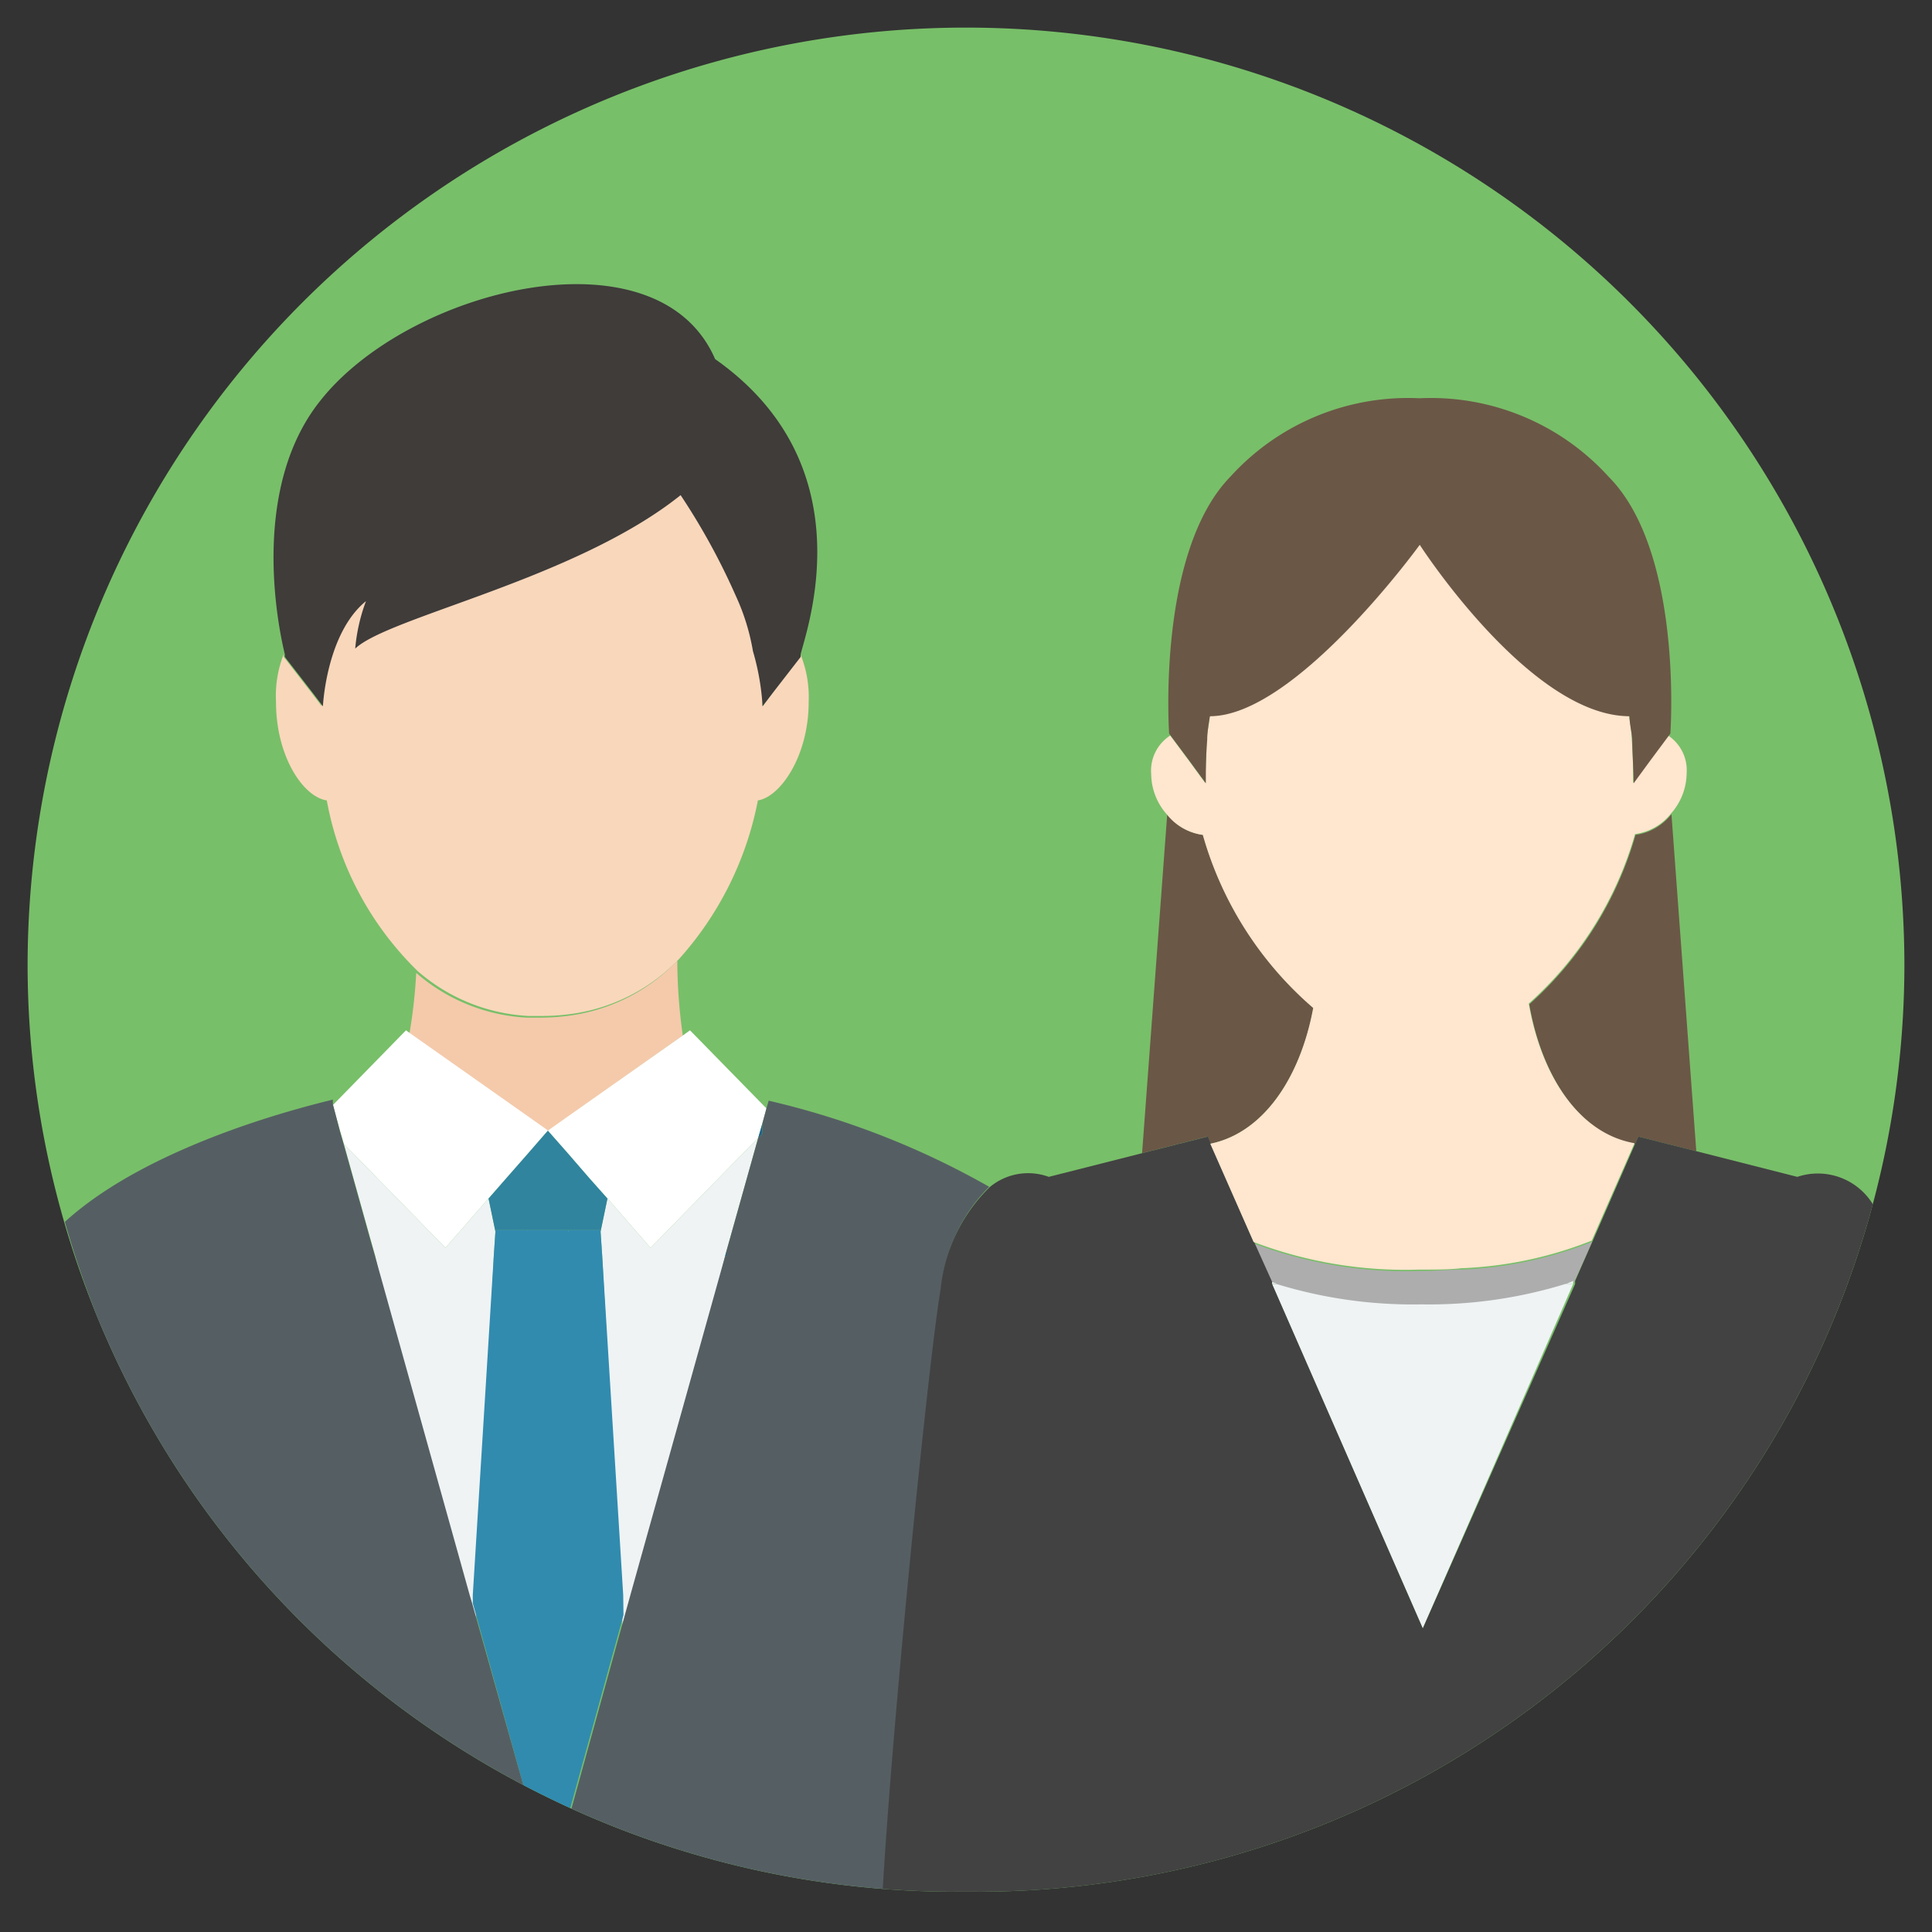 <svg xmlns="http://www.w3.org/2000/svg" xmlns:xlink="http://www.w3.org/1999/xlink" width="70" height="70" viewBox="0 0 70 70"><rect x="0" y="0" width="70" height="70" fill="#333333" stroke="none"/><defs><style>.cls-1{fill:none;}.cls-2{fill:#78bf69;}.cls-3{clip-path:url(#clip-path);}.cls-4{fill:#f4caab;}.cls-5{fill:#eff3f4;}.cls-6{fill:#f9d7bb;}.cls-7{fill:#3f3c3a;}.cls-8{fill:#30849e;}.cls-9{fill:#318baf;}.cls-10{fill:#fff;}.cls-11{fill:#555f63;}.cls-12{fill:#216289;}.cls-13{fill:#6b5746;}.cls-14{fill:#aa3f33;}.cls-15{fill:#adadad;}.cls-16{fill:#e6dac3;}.cls-17{fill:#424242;}.cls-18{fill:#ffe6cf;}</style><clipPath id="clip-path"><path class="cls-1" d="M69,35A33.61,33.61,0,0,1,35,68.54,33.61,33.61,0,0,1,1,35a34,34,0,0,1,68,0Z"/></clipPath></defs><title>loan</title><g id="frame"><rect class="cls-1" x="0.01" width="70" height="70"/><rect class="cls-1" x="0.01" width="70" height="70"/></g><g id="design"><path class="cls-2" d="M69,35A33.61,33.61,0,0,1,35,68.54,33.61,33.61,0,0,1,1,35a34,34,0,0,1,68,0Z"/><g class="cls-3"><polygon class="cls-1" points="17.11 58.1 17.13 57.79 17.03 57.79 17.11 58.1"/><polygon class="cls-1" points="22.62 58.55 22.84 57.79 22.58 57.79 22.62 58.55"/><path class="cls-4" d="M24.54,34.81a6.64,6.64,0,0,1-4,2,7.49,7.49,0,0,1-.93.06c-.18,0-.35,0-.53,0a6.63,6.63,0,0,1-4-1.62,18.49,18.49,0,0,1-.26,2.28l4.24,3,.72.5h0l.72-.51,4.24-3A19.24,19.24,0,0,1,24.54,34.81Z"/><polygon class="cls-5" points="26.32 42.4 23.57 45.21 22.01 43.42 21.76 44.62 21.82 45.52 22.58 59.27 22.84 59.27 26.27 45.52 26.32 45.33 27.47 41.23 26.32 42.4"/><polygon class="cls-5" points="16.14 45.21 13.39 42.4 12.46 41.45 13.39 44.78 13.6 45.52 17.03 60.79 17.13 60.79 17.89 45.52 17.95 44.62 17.7 43.42 16.14 45.21"/><path class="cls-6" d="M29,23.7l0,.1-1,1.29-.38.5a16.66,16.66,0,0,0-.08-2.47A7,7,0,0,0,27,21.24a14.32,14.32,0,0,0-2.7-3.78c-3.42,1.2-8,1.32-9.36,2.14a5.07,5.07,0,0,0-2.85,3.28,4.43,4.43,0,0,0-.14.49,16.46,16.46,0,0,0-.29,2.22l-.38-.5-1-1.29,0-.1A4.14,4.14,0,0,0,10,25.43c0,2,1,3.45,1.84,3.57a11.52,11.52,0,0,0,3.3,6.19,6.63,6.63,0,0,0,4,1.62c.18,0,.35,0,.53,0a7.49,7.49,0,0,0,.93-.06,6.64,6.64,0,0,0,4-2A12,12,0,0,0,27.46,29c.8-.12,1.84-1.59,1.84-3.57A4.14,4.14,0,0,0,29,23.7Z"/><path class="cls-7" d="M12.87,23.5c1.2-1.15,8-2.52,11.79-5.56a24.22,24.22,0,0,1,2,3.65,7.9,7.9,0,0,1,.62,2,9,9,0,0,1,.35,2l.38-.5,1-1.29,0-.1c.25-1,2.34-6.86-3.1-10.69-2.08-4.8-11.12-2.57-14.33,1.54C9,17.82,10.13,22.94,10.32,23.7l0,.1,1,1.29.38.5s.12-2.64,1.56-3.81A6.49,6.49,0,0,0,12.87,23.5Z"/><polygon class="cls-8" points="19.84 40.95 19.85 40.96 19.87 40.95 19.84 40.95"/><polygon class="cls-8" points="21.36 42.69 20.59 41.8 19.85 40.96 19.12 41.8 18.33 42.7 17.7 43.42 17.95 44.62 17.95 44.57 19.12 44.57 20.59 44.57 21.76 44.57 21.76 44.62 22.01 43.42 21.36 42.69"/><path class="cls-9" d="M22.58,57.79l-.76-12.27-.06-.9v0H17.95v0l-.06.9-.76,12.27,0,.3L19.05,65q.76.4,1.54.77l2-7.25Z"/><polygon class="cls-9" points="17.95 44.57 17.95 44.62 17.95 44.64 19.12 44.64 19.12 44.57 17.95 44.57"/><polygon class="cls-9" points="20.59 44.57 20.59 44.64 21.76 44.64 21.76 44.62 21.76 44.57 20.59 44.57"/><rect class="cls-9" x="19.12" y="44.57" width="1.46" height="0.07"/><polygon class="cls-10" points="19.12 40.44 14.89 37.46 14.71 37.33 12.06 40.04 12.32 40.97 12.46 41.45 13.39 42.4 16.14 45.21 17.7 43.42 18.33 42.7 19.12 41.8 19.85 40.96 19.84 40.95 19.12 40.44"/><polygon class="cls-10" points="25 37.33 24.82 37.46 20.59 40.44 19.87 40.95 19.85 40.96 20.59 41.8 21.36 42.69 22.01 43.42 23.57 45.21 26.32 42.4 27.47 41.23 27.62 40.71 27.77 40.16 25 37.33"/><path class="cls-11" d="M17.11,58.1l-.09-.3L13.59,45.52l-.21-.74-.93-3.33L12.32,41,12.06,40l0-.16c-.3.09-6.43,1.44-9.71,4.43A34.06,34.06,0,0,0,16.77,63.69c.74.47,1.5.92,2.29,1.34Z"/><polygon class="cls-12" points="26.32 45.52 26.32 45.33 26.27 45.52 26.32 45.52"/><path class="cls-11" d="M27.85,39.88l-.08.28-.15.55v.37l-.15.15-1.15,4.1v.19h-.05L22.84,57.79l-.21.76-2,7.25c.83.39,1.68.75,2.54,1.07a33.81,33.81,0,0,0,8.81,2c.33-6.16,1.7-19.72,2.12-22.15A6,6,0,0,1,35.84,43,29.71,29.71,0,0,0,27.85,39.88Z"/><polygon class="cls-12" points="27.47 41.23 27.62 41.08 27.62 40.71 27.47 41.23"/><path class="cls-13" d="M43.86,41.44c1.91-.39,3.25-2.38,3.73-4.92a12.92,12.92,0,0,1-4-6.27,2,2,0,0,1-1.3-.74l-.91,12.27,2.37-.6Z"/><path class="cls-13" d="M59.26,30.25a13,13,0,0,1-3.85,6.14c.46,2.64,1.84,4.71,3.83,5.06l.12-.27,2.1.53-.9-12.21A2,2,0,0,1,59.26,30.25Z"/><path class="cls-14" d="M57.69,45h0Z"/><path class="cls-15" d="M57.67,45a14.24,14.24,0,0,1-4.72,1c-.45,0-.93.05-1.44.05h-.09a15.48,15.48,0,0,1-6-1l.62,1.42.22.08a16.8,16.8,0,0,0,5.23.73,16.8,16.8,0,0,0,5.23-.73l.32-.11L57.69,45Z"/><path class="cls-5" d="M51.51,47.26a16.8,16.8,0,0,1-5.23-.73h-.19L51.55,59,57,46.52h-.28A16.8,16.8,0,0,1,51.51,47.26Z"/><path class="cls-5" d="M46.09,46.52h.19l-.22-.08Z"/><path class="cls-5" d="M56.74,46.52H57l0-.11Z"/><path class="cls-16" d="M45.35,45l.08,0v0Z"/><path class="cls-17" d="M65.12,42.64l-3.66-.93-2.1-.53-.12.27L57.69,45h0l-.62,1.41,0,.11L51.55,59,46.09,46.52l0-.08L45.44,45l-.08,0h.07l-1.56-3.56-.11-.26-2.37.6L38,42.64a2.17,2.17,0,0,0-2.15.38,6,6,0,0,0-1.77,3.69c-.42,2.42-1.79,16-2.12,22.15,1,.09,2,.14,3.05.14a34.15,34.15,0,0,0,6.59-.64,33.75,33.75,0,0,0,9.3-3.3q.67-.35,1.31-.74a34.08,34.08,0,0,0,2.95-1.94c.51-.38,1-.77,1.51-1.18A34.32,34.32,0,0,0,67.88,43.67,2.34,2.34,0,0,0,65.12,42.64Z"/><path class="cls-18" d="M60.44,26.65l-.67.9-.6.82c0-.51,0-1-.05-1.58,0-.28-.05-.57-.1-.85-1.49,0-5-8-7.6-8s-6.13,8-7.6,8c0,.28-.08.57-.1.85,0,.54-.05,1.08-.05,1.58l-.6-.82-.67-.9a1.51,1.51,0,0,0-.69,1.4,2.23,2.23,0,0,0,.57,1.46,2,2,0,0,0,1.3.74,12.92,12.92,0,0,0,4,6.27c-.47,2.54-1.81,4.53-3.73,4.92L45.42,45v0a15.48,15.48,0,0,0,6,1h.09c.51,0,1,0,1.44-.05a14.24,14.24,0,0,0,4.72-1h0l1.55-3.53c-2-.35-3.37-2.42-3.83-5.06a13,13,0,0,0,3.85-6.14,2,2,0,0,0,1.3-.74,2.23,2.23,0,0,0,.57-1.46A1.51,1.51,0,0,0,60.44,26.65Z"/><path class="cls-13" d="M58.28,17.27a8.69,8.69,0,0,0-6.85-2.84,8.69,8.69,0,0,0-6.85,2.84c-2.68,2.75-2.22,9.31-2.22,9.31l.06.08.67.9.6.82c0-.51,0-1,.05-1.58,0-.28.05-.57.1-.85,3.1,0,7.6-6.21,7.6-6.21s4,6.21,7.6,6.21c0,.28.08.57.1.85,0,.54.05,1.08.05,1.58l.6-.82.67-.9.06-.08S61,20,58.28,17.27Z"/></g></g></svg>